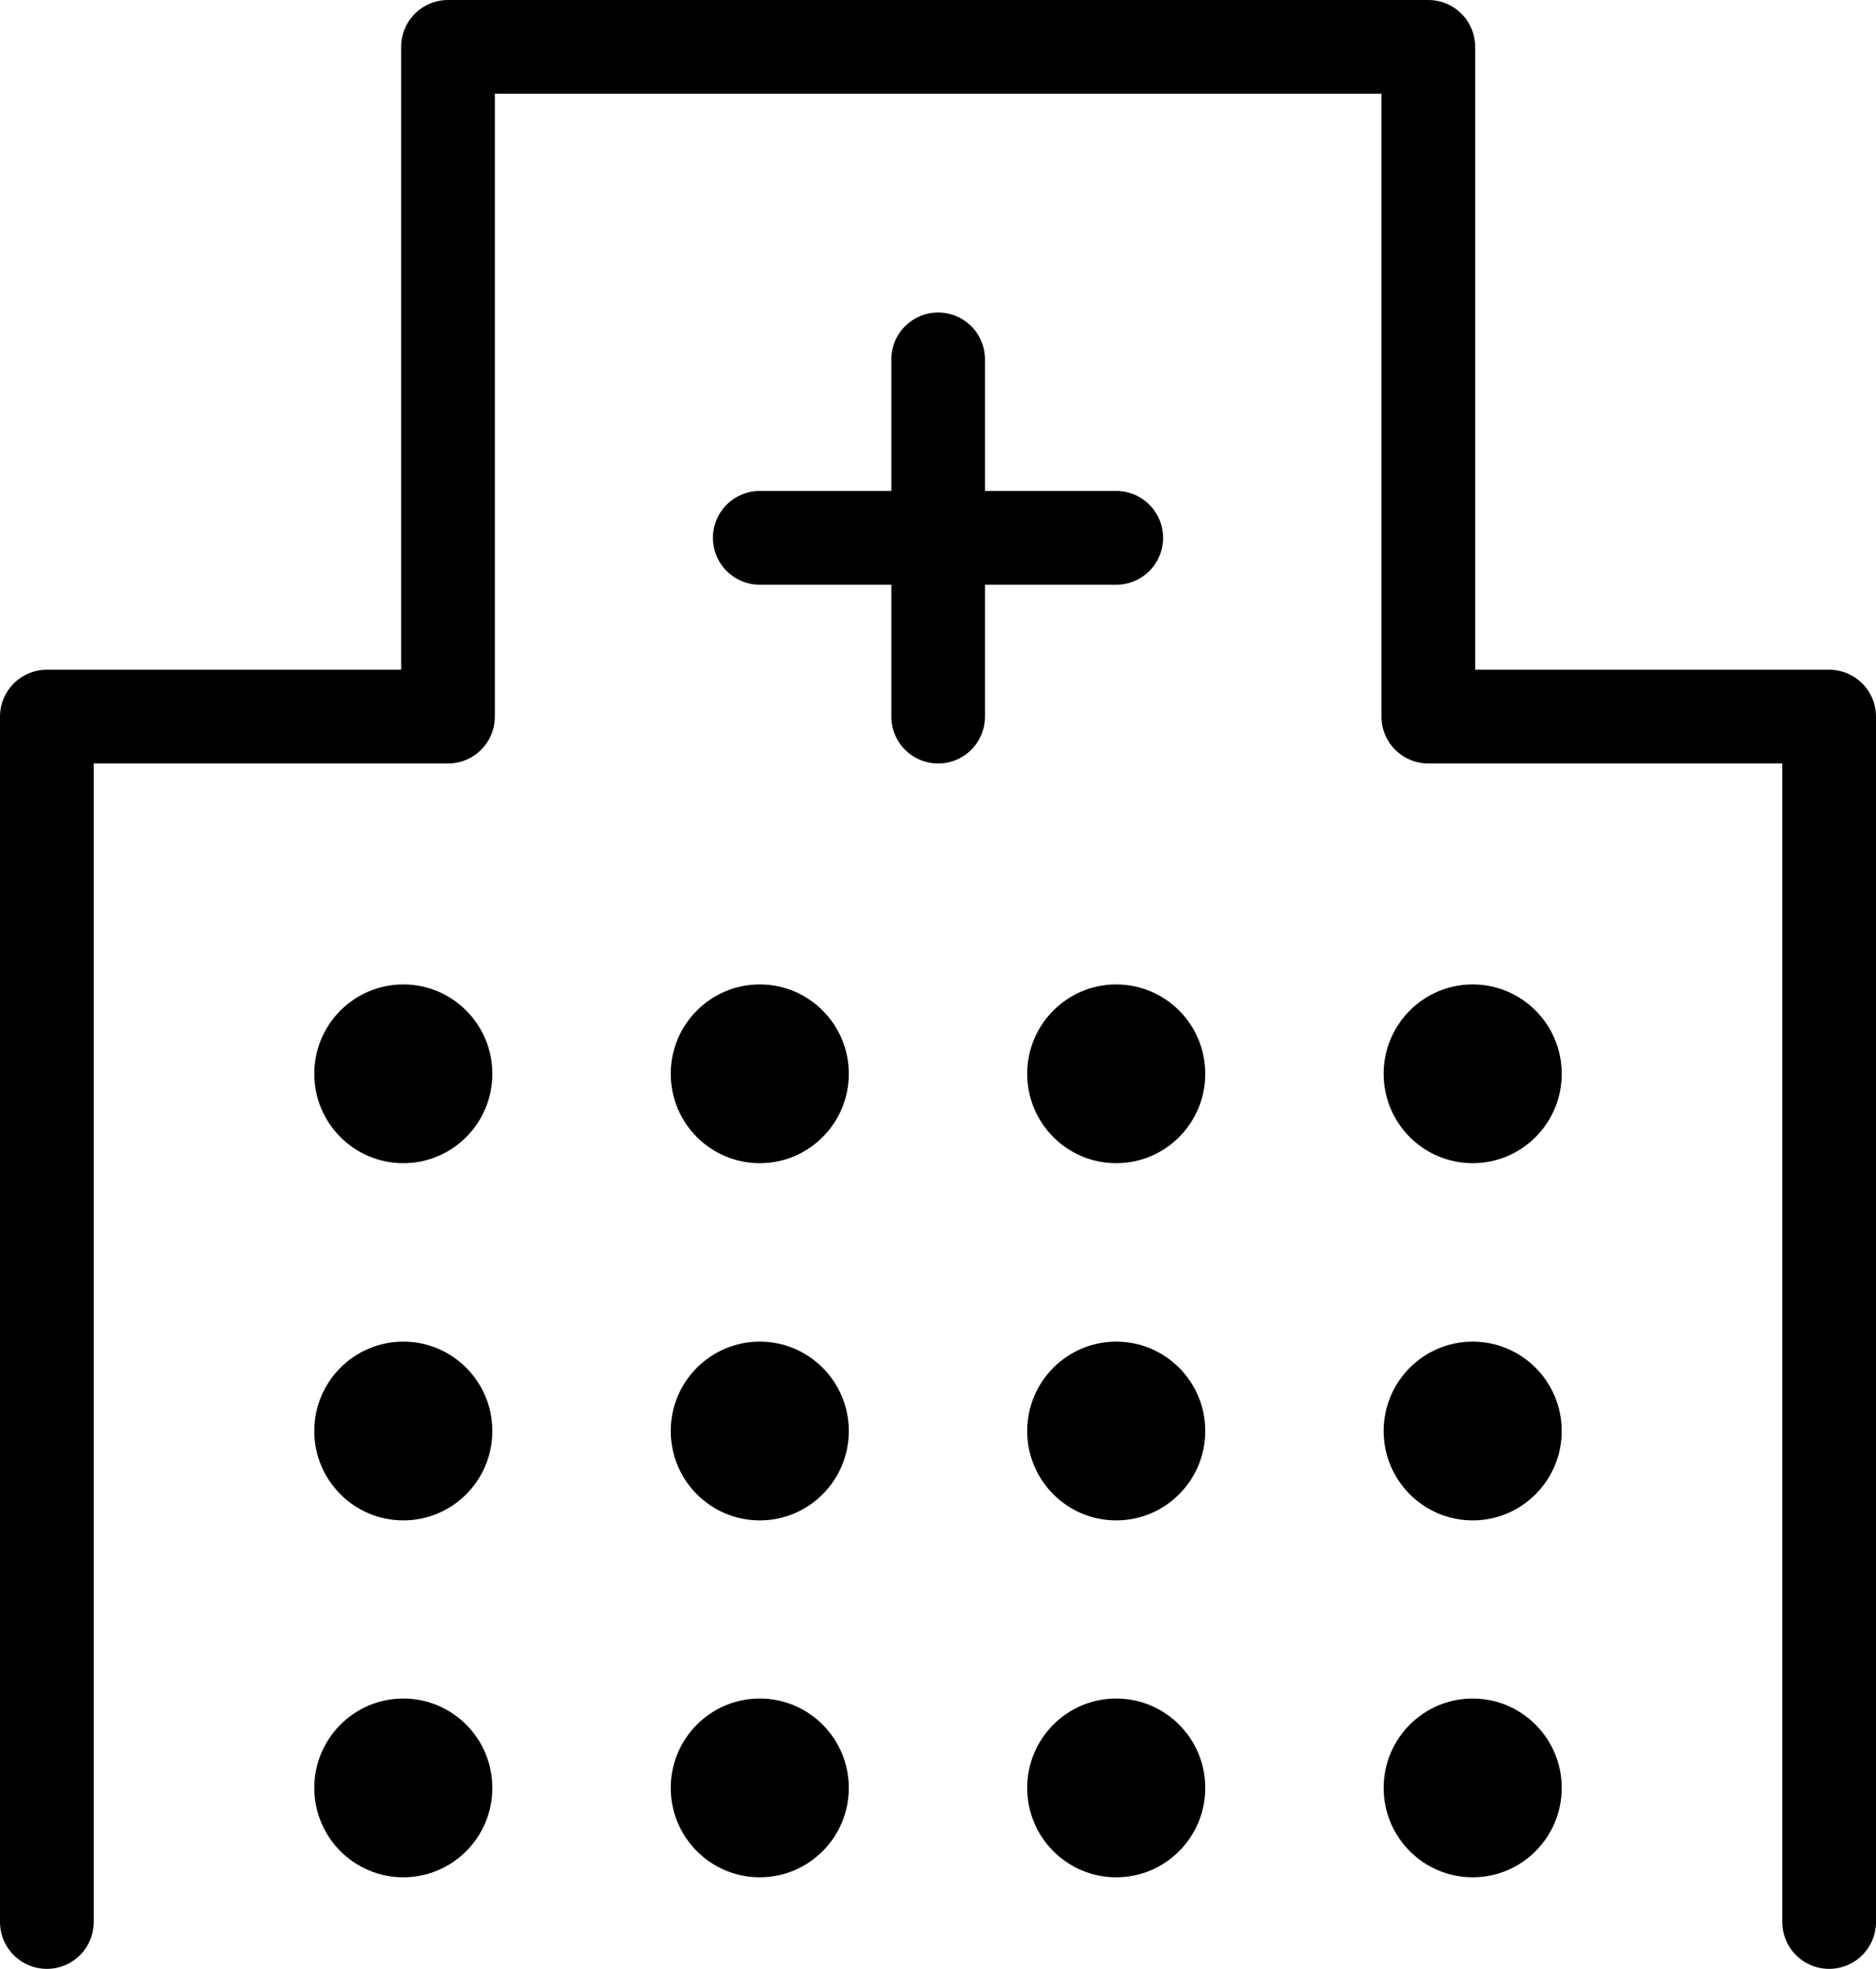 <?xml version="1.0" encoding="UTF-8"?>
<svg xmlns="http://www.w3.org/2000/svg" viewBox="0 0 60.05 63">
<defs>
<style>.cls-1 {
        fill: none;
        stroke: #000;
        stroke-linecap: round;
        stroke-linejoin: round;
        stroke-width: 3px;
      }</style>
</defs>
<g>
<g>
<polyline class="cls-1" points="1.5 61.5 1.5 22.93 14.34 22.93 14.34 1.5 45.72 1.5 45.72 22.93 58.55 22.93 58.55 61.5"/>
<ellipse cx="12.91" cy="34.36" rx="2.85" ry="2.86"/>
<ellipse cx="24.32" cy="34.36" rx="2.85" ry="2.86"/>
<ellipse cx="35.73" cy="34.36" rx="2.85" ry="2.86"/>
<ellipse cx="47.14" cy="34.36" rx="2.85" ry="2.86"/>
<ellipse cx="12.91" cy="45.79" rx="2.85" ry="2.86"/>
<ellipse cx="24.32" cy="45.79" rx="2.85" ry="2.86"/>
<ellipse cx="35.73" cy="45.79" rx="2.85" ry="2.86"/>
<ellipse cx="47.14" cy="45.79" rx="2.85" ry="2.86"/>
<ellipse cx="12.91" cy="57.21" rx="2.85" ry="2.86"/>
<ellipse cx="24.32" cy="57.21" rx="2.85" ry="2.86"/>
<ellipse cx="35.73" cy="57.21" rx="2.85" ry="2.86"/>
<ellipse cx="47.14" cy="57.21" rx="2.85" ry="2.86"/>
<line class="cls-1" x1="24.32" y1="17.21" x2="35.73" y2="17.21"/>
<line class="cls-1" x1="30.03" y1="11.5" x2="30.03" y2="22.93"/>
</g>
</g>
</svg>
